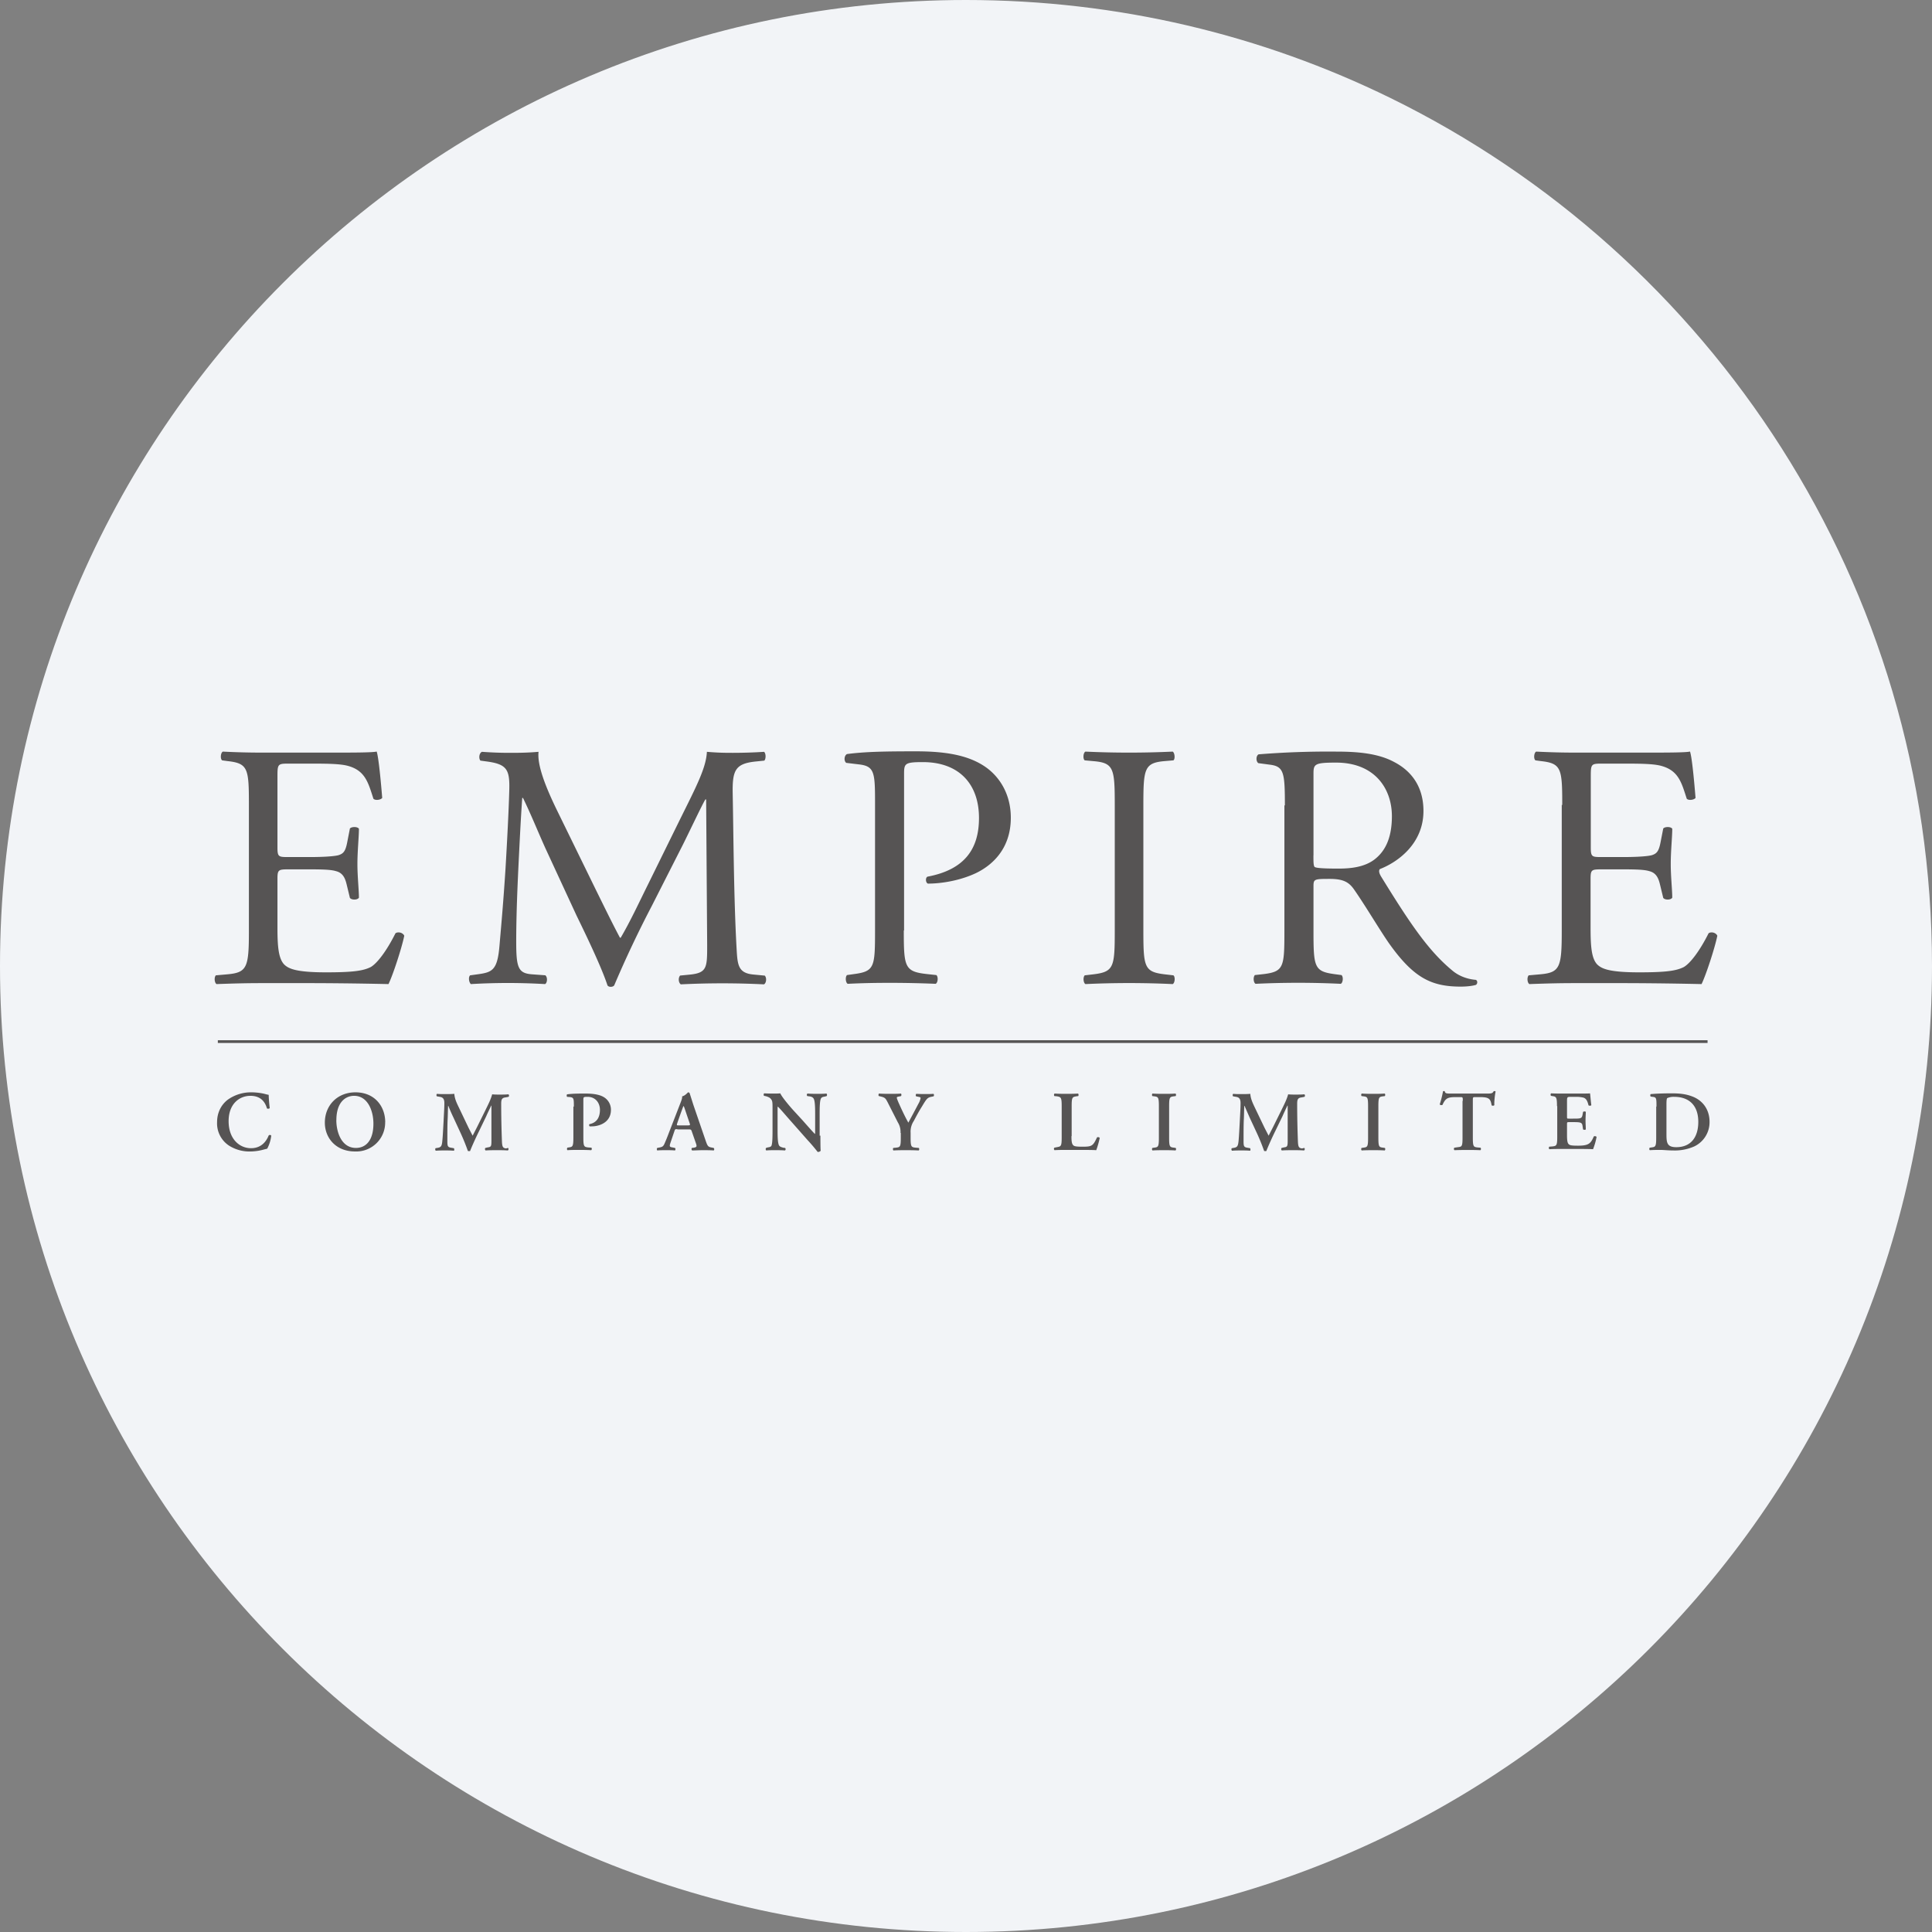 <svg width="36" height="36" fill="none" xmlns="http://www.w3.org/2000/svg"><rect width="100%" height="100%" fill="#808080" stroke="none"/><path d="M18 0c2.837 0 5.52.656 7.907 1.825C31.884 4.753 36 10.895 36 18c0 9.942-8.058 18-18 18-9.94 0-18-8.057-18-18C0 8.06 8.06 0 18 0z" fill="#F2F4F7"/><path d="M4.638 15c0-.678-.014-.776-.397-.818l-.102-.014c-.038-.028-.028-.144.014-.163.28.014.5.019.765.019h1.223c.416 0 .799 0 .878-.02.037.113.08.58.103.864-.028.038-.13.052-.164.015-.098-.304-.154-.533-.494-.617-.136-.032-.346-.037-.63-.037h-.468c-.196 0-.196.014-.196.261v1.298c0 .182.02.182.215.182h.378c.271 0 .476-.014.551-.037.08-.028.122-.065.154-.229l.052-.266c.032-.037.144-.037.168.005 0 .154-.028.41-.028.658 0 .233.028.48.028.626-.028.046-.136.046-.168.004l-.061-.252c-.028-.116-.07-.215-.2-.247-.09-.028-.248-.033-.5-.033h-.374c-.196 0-.215.005-.215.177v.915c0 .346.02.565.122.677.08.08.215.15.784.15.5 0 .691-.028.831-.098.117-.066.294-.294.462-.63.047-.033.136-.015.164.046-.047.229-.21.729-.294.901a72.47 72.47 0 0 0-1.742-.018h-.579c-.28 0-.5.004-.882.018-.037-.018-.051-.121-.014-.163l.215-.019c.369-.033.401-.13.401-.812v-2.344zm6.466 1.582c.15.303.294.602.448.891h.014c.178-.303.336-.644.5-.975l.611-1.242c.294-.593.481-.948.495-1.247.22.019.36.019.486.019.163 0 .378-.005.579-.019.037.028.037.136.004.164l-.135.014c-.411.037-.462.163-.453.616.014.69.019 1.89.07 2.829.019.327.014.5.317.527l.21.02c.038.037.033.135-.014.163a15.635 15.635 0 0 0-1.55 0c-.046-.033-.05-.122-.013-.164l.186-.018c.318-.033.318-.136.318-.551l-.019-2.713h-.014c-.047.07-.294.593-.42.845l-.579 1.14a20.54 20.54 0 0 0-.7 1.48c-.014.018-.038.027-.066.027-.014 0-.046-.004-.06-.028-.112-.345-.42-.98-.575-1.298l-.583-1.26c-.135-.299-.27-.635-.416-.934h-.014c-.028.402-.046.78-.065 1.158-.019.397-.047.976-.047 1.527 0 .48.038.583.295.602l.247.018c.047.038.037.145-.005.164a11.805 11.805 0 0 0-1.382 0c-.037-.033-.05-.13-.014-.163l.145-.02c.27-.037.364-.078.402-.531.037-.43.07-.785.112-1.429.032-.541.06-1.092.07-1.447.014-.41-.038-.509-.434-.56l-.103-.014c-.033-.038-.028-.136.028-.164.196.014.35.019.513.019.15 0 .327 0 .542-.019-.028.252.135.659.336 1.074l.733 1.499zm5.737.756c0 .681.014.766.43.812l.177.019c.038.033.029.145-.014.163a20.304 20.304 0 0 0-.845-.018c-.27 0-.508.004-.793.018-.037-.018-.051-.121-.014-.163l.135-.019c.378-.051.388-.13.388-.812v-2.4c0-.55-.014-.663-.304-.695l-.233-.028c-.047-.038-.038-.136.014-.164.345-.046.747-.051 1.288-.051.542 0 .943.07 1.247.261.299.187.518.528.518.976 0 .598-.369.897-.649 1.032-.285.135-.63.196-.896.196-.047-.019-.047-.117-.005-.13.7-.132.957-.528.957-1.093 0-.63-.369-1.041-1.046-1.041-.345 0-.35.028-.35.233v2.904h-.005zm3.931-2.325c0-.69-.014-.798-.396-.83l-.164-.015c-.037-.028-.028-.144.014-.163a17.46 17.46 0 0 0 1.625 0c.037.019.051.135.014.163l-.164.014c-.382.033-.396.145-.396.831v2.316c0 .69.014.78.396.826l.164.019c.037.028.028.145-.014.163a17.365 17.365 0 0 0-1.625 0c-.037-.018-.051-.121-.014-.163l.163-.019c.383-.047.397-.135.397-.826v-2.316zm3.702.925c0 .116 0 .186.02.214.018.019.116.033.447.033.234 0 .481-.028.668-.168.177-.135.327-.364.327-.808 0-.513-.318-.999-1.041-.999-.402 0-.42.028-.42.21v1.518zm-.532-.93c0-.616-.018-.728-.285-.76l-.21-.028c-.046-.033-.046-.136.005-.164a16.26 16.26 0 0 1 1.447-.051c.402 0 .785.033 1.083.196.313.163.542.453.542.91 0 .616-.486.957-.812 1.083-.033.038 0 .103.032.154.518.84.864 1.359 1.308 1.728.111.098.27.168.448.182.032.014.037.065.004.093-.06.019-.163.033-.285.033-.55 0-.882-.163-1.344-.817-.168-.243-.434-.691-.635-.98-.098-.145-.2-.21-.462-.21-.294 0-.303.004-.303.144v.817c0 .682.013.761.387.813l.135.018c.038.033.028.145-.014.163a16.595 16.595 0 0 0-1.587 0c-.037-.018-.051-.116-.014-.163l.163-.018c.379-.047.388-.131.388-.813v-2.33h.01zM29.11 15c0-.678-.014-.776-.397-.818l-.102-.014c-.038-.028-.028-.144.014-.163.28.014.5.019.765.019h1.223c.416 0 .799 0 .878-.02.038.113.08.58.103.864-.028.038-.13.052-.164.015-.098-.304-.154-.533-.494-.617-.136-.032-.346-.037-.63-.037h-.468c-.196 0-.196.014-.196.261v1.298c0 .182.02.182.215.182h.378c.271 0 .477-.014.551-.037.08-.028.122-.065.154-.229l.052-.266c.032-.037.144-.037.168.005 0 .154-.028.41-.028.658 0 .233.028.48.028.626-.028.046-.136.046-.168.004l-.061-.252c-.028-.116-.07-.215-.2-.247-.09-.028-.248-.033-.5-.033h-.379c-.196 0-.214.005-.214.177v.915c0 .346.018.565.121.677.08.08.215.15.784.15.5 0 .691-.028.831-.098.117-.066.295-.294.463-.63.046-.033.135-.015.163.046-.047.229-.21.729-.294.901a72.478 72.478 0 0 0-1.741-.018h-.584c-.28 0-.5.004-.882.018-.038-.018-.052-.121-.014-.163l.214-.019c.37-.033.402-.13.402-.812v-2.344h.01zM5.026 20.648c-.01.014-.042.014-.052.005-.028-.098-.098-.234-.308-.234-.2 0-.406.145-.406.472 0 .34.21.504.416.504.2 0 .289-.135.331-.238.014-.014.042-.01.047.005a.674.674 0 0 1-.075.242l-.056.014a.985.985 0 0 1-.247.038.713.713 0 0 1-.407-.108.496.496 0 0 1-.224-.438c0-.187.084-.332.201-.42a.742.742 0 0 1 .439-.136c.089 0 .2.014.275.037l.047.01c0 .037.005.13.019.247zm1.241.224c0 .22.094.518.365.518.182 0 .326-.135.326-.452 0-.243-.107-.519-.36-.519-.158 0-.33.117-.33.453zm.91.038a.539.539 0 0 1-.56.546c-.359 0-.564-.252-.564-.537 0-.322.233-.565.57-.565.363 0 .555.266.555.556zm2.288.48c.014.005.014.042-.004.047-.07-.005-.131-.005-.196-.005-.075 0-.145 0-.215.005-.014-.005-.019-.037-.005-.047l.042-.01c.066-.008.07-.022.07-.13v-.649h-.004c-.042.089-.066.136-.094.201l-.135.28c-.056.112-.136.29-.164.364-.004.005-.028.005-.042 0a3.88 3.88 0 0 0-.13-.322l-.14-.303a3.373 3.373 0 0 1-.094-.215H8.35c-.005.08-.005.2-.01.27-.004.099-.004.239-.004.37 0 .102 0 .13.07.14l.051.009c.01.01.01.042 0 .047-.06-.005-.107-.005-.168-.005-.051 0-.107 0-.168.005-.014-.01-.014-.038-.005-.047l.028-.005c.075-.01.089-.032.098-.13.01-.099.014-.206.024-.37.004-.107.014-.237.014-.335 0-.075-.024-.108-.084-.117l-.056-.01c-.01-.009-.01-.041.004-.046.047.005.089.005.15.005.056 0 .112 0 .172-.005.005.093.047.177.09.266l.176.369.075.145.084-.164.15-.303c.05-.103.102-.201.13-.304.042.005.094.005.131.005.065 0 .121 0 .168-.005.019.005.019.038.005.047l-.052.01c-.07.008-.084.037-.084.12 0 .234.005.472.014.705.005.108.024.117.075.127l.037-.01zm1.228-.77c0-.145 0-.168-.07-.178l-.056-.004c-.01-.01-.01-.038 0-.047.112-.014.206-.014.35-.014.15 0 .262.023.332.065a.272.272 0 0 1 .135.238c0 .243-.229.308-.355.308h-.042c-.009-.009-.014-.032-.004-.041.144-.028.196-.136.196-.267 0-.13-.084-.242-.229-.242-.08 0-.08.004-.08.065v.696c0 .168.015.172.09.182l.06.004c.01.01.01.042-.005.047-.093-.005-.163-.005-.233-.005s-.14 0-.206.005c-.014-.005-.014-.033-.004-.047l.023-.004c.075-.01.089-.014.089-.187v-.574h.01zm2.12.35c.046 0 .051-.004.037-.042l-.065-.191c-.028-.084-.038-.117-.047-.126h-.005l-.046.126-.066.187c-.014.046-.014.046.024.046h.168zm-.192.07c-.042 0-.042 0-.056.042l-.065.192c-.033.093-.024.098.033.107l.046.01c.01.009.01.041-.004.046-.052-.005-.103-.005-.168-.005-.052 0-.103 0-.16.005-.008-.01-.013-.033 0-.047l.047-.009c.047-.01.066-.019.09-.075.018-.042.046-.107.079-.196l.219-.565c.019-.05.033-.088.028-.116.056-.01.107-.075.112-.075.014 0 .019.005.028.014l.07.22.229.667c.037.107.046.117.126.13l.023.005c.014.01.014.038 0 .047-.065-.005-.126-.005-.205-.005-.07 0-.14.005-.196.005-.014-.01-.014-.037-.005-.047l.033-.004c.056-.01.065-.019.042-.084l-.075-.215c-.014-.042-.019-.042-.065-.042h-.206v-.005zm2.666.122c0 .046 0 .242.005.28-.014.018-.033.023-.056.023a3.183 3.183 0 0 0-.187-.22l-.374-.424c-.102-.117-.154-.178-.182-.201-.004 0-.004.019-.004.103v.308c0 .121 0 .266.028.313.014.023.042.032.079.042l.033.004c.014.01.014.042-.005.047-.06-.005-.121-.005-.182-.005-.065 0-.112 0-.163.005-.014-.01-.014-.033-.005-.047l.033-.01c.028-.004.06-.008.07-.036.018-.052.018-.187.018-.313v-.378c0-.126 0-.15-.051-.196a.264.264 0 0 0-.084-.033l-.024-.005c-.009-.01-.009-.042.005-.046.06.004.15.004.187.004.033 0 .07 0 .112-.004.028.07.2.27.257.331l.159.173c.065.074.214.242.228.252.005-.005.005-.014.005-.038v-.308c0-.121 0-.266-.028-.312-.014-.024-.042-.038-.08-.042l-.037-.005c-.014-.01-.014-.042.005-.047.06.005.121.005.182.005.07 0 .112 0 .168-.005.014.01.014.033.005.047l-.038.01c-.028.004-.056.009-.07.037-.023.05-.023.186-.023.312v.378h.014zm1.493-.052a.335.335 0 0 0-.05-.196l-.192-.378c-.037-.07-.047-.084-.121-.103l-.042-.01c-.01-.009-.005-.041.004-.046.07.005.136.005.201.005.07 0 .168 0 .206-.005.013.005.013.033.004.047l-.046.009c-.024.005-.033.01-.033.019 0 .014.005.028.028.084.06.135.121.266.187.383.065-.122.126-.234.186-.35a.328.328 0 0 0 .042-.108c0-.014-.014-.019-.037-.023l-.047-.01c-.009-.009-.009-.037.005-.046a2.7 2.7 0 0 0 .168.004c.051 0 .098 0 .15-.004.013.009.013.032.004.046l-.047.01c-.07.014-.088.042-.172.182-.056.088-.103.177-.15.266a.36.36 0 0 0-.06.224v.093c0 .168.014.173.093.182l.06.005c.01.01.01.042-.004.047-.098-.005-.168-.005-.238-.005-.075 0-.145 0-.229.005-.014-.005-.014-.038-.005-.047l.052-.005c.075-.009.088-.014.088-.182v-.093h-.004zm3.185.06c0 .08.004.136.028.164.018.023.046.033.173.033.177 0 .2-.01.275-.173.014-.01.042-.005.051.01a1.72 1.72 0 0 1-.065.228c-.065-.005-.206-.005-.383-.005h-.163c-.08 0-.159 0-.23.005-.013-.005-.018-.037-.004-.047l.047-.009c.075-.014.089-.014.089-.182v-.584c0-.163-.014-.168-.089-.182l-.047-.004c-.01-.01-.01-.042.005-.047.08.005.15.005.224.005.07 0 .14 0 .21-.005.014.005.014.037.005.047l-.033.004c-.075.014-.089.014-.089.182v.56h-.004zm1.82.033c0 .168.014.173.09.182l.032.005c.01.01.01.042-.005.047-.07-.005-.14-.005-.21-.005-.07 0-.145 0-.215.005-.014-.005-.014-.038-.004-.047l.032-.005c.075-.009.089-.014.089-.182v-.593c0-.168-.014-.172-.089-.182l-.032-.004c-.01-.01-.01-.042.004-.047.07.005.14.005.215.005.07 0 .14 0 .21-.005.014.005.014.033.005.047l-.033.004c-.075.01-.089.014-.089.182v.593zm2.517.187c.014.005.014.042-.005.047-.07-.005-.13-.005-.196-.005-.075 0-.145 0-.215.005-.014-.005-.018-.037-.004-.047l.042-.01c.065-.008.07-.022.07-.13v-.649h-.005c-.042.089-.065.136-.093.201l-.136.28c-.056.112-.135.29-.163.364-.005.005-.028.005-.042 0a3.894 3.894 0 0 0-.13-.322l-.141-.303c-.028-.066-.075-.168-.093-.215h-.005c-.005.08-.005.2-.01.27-.004.099-.004.239-.004.37 0 .102 0 .13.07.14l.051.009c.01.01.01.042 0 .047-.06-.005-.107-.005-.168-.005-.051 0-.107 0-.168.005-.014-.01-.014-.038-.004-.047l.028-.005c.074-.01.088-.032.098-.13.009-.099.014-.206.023-.37.005-.107.014-.237.014-.335 0-.075-.023-.108-.084-.117l-.056-.01c-.01-.009-.01-.041.005-.046.046.005.088.005.149.005.056 0 .112 0 .168-.005.005.093.047.177.089.266l.177.369.075.145.084-.164.15-.303c.05-.103.102-.201.13-.304.042.005.093.005.13.005.066 0 .122 0 .169-.005.018.005.018.038.004.047l-.05.01c-.071.008-.085.037-.085.12 0 .234.005.472.014.705.005.108.023.117.075.127l.042-.01zm1.382-.187c0 .168.014.173.088.182l.033.005c.01.01.01.042-.005.047-.07-.005-.14-.005-.21-.005-.07 0-.145 0-.215.005-.014-.005-.014-.038-.004-.047l.033-.005c.074-.009.088-.014.088-.182v-.593c0-.168-.014-.172-.088-.182l-.033-.004c-.01-.01-.01-.042.005-.047a3 3 0 0 0 .214.005c.07 0 .14 0 .21-.005.014.005.014.033.005.047l-.033.004c-.074.01-.088.014-.088.182v.593zm1.573-.69c0-.066 0-.07-.042-.07h-.089c-.145 0-.191.018-.247.144-.01.01-.047.005-.052-.009.028-.084.052-.187.061-.243.005-.004.01-.004.019-.004.004 0 .014 0 .014.004.01.042.028.042.14.042h.649c.08 0 .102-.004.121-.042.005-.004.014-.004.019-.004.01 0 .018.004.018.009-.014.065-.028.2-.023.252-.01.014-.033.014-.051.005-.019-.126-.052-.154-.22-.154h-.088c-.042 0-.042.004-.042.07v.686c0 .168.014.173.088.182l.056.005c.01.009.01.042-.004.046-.094-.004-.164-.004-.234-.004s-.145 0-.247.004c-.014-.004-.014-.037-.005-.046l.066-.01c.074-.009.088-.009.088-.177v-.686h.005zm1.755.097c0-.167-.014-.177-.088-.186l-.024-.005c-.01-.01-.01-.042.005-.046.06.004.135.004.205.004h.304c.102 0 .196 0 .214-.004.005.028.014.154.024.219-.005.014-.038.014-.052.005-.023-.094-.05-.131-.098-.145a.552.552 0 0 0-.126-.014h-.107c-.07 0-.07.005-.07.093v.271c0 .042 0 .042.037.042h.075c.14 0 .163 0 .177-.07l.01-.056c.014-.01.042-.01.051 0 0 .042-.005.098-.005.159 0 .06.005.117.005.168-.01.01-.037.01-.051 0l-.01-.066c-.009-.065-.037-.07-.177-.07h-.075c-.037 0-.037.005-.037.042v.201c0 .08.005.14.028.164.019.023.047.032.177.032.201 0 .238-.042.294-.172.014-.01.043-.005.052.009a1.22 1.22 0 0 1-.066.229c-.07-.005-.205-.005-.392-.005h-.182c-.07 0-.168 0-.238.005-.014-.005-.014-.033-.005-.047l.061-.005c.075-.01.089-.014.089-.182v-.57h-.005zm2.04.528c0 .154.01.238.182.238.285 0 .411-.2.411-.471 0-.318-.182-.467-.448-.467a.3.3 0 0 0-.13.023c-.01.01-.015.042-.015.117v.56zm-.186-.518c0-.154 0-.177-.075-.182l-.033-.005c-.01-.01-.01-.037 0-.046.117-.01.243-.014.397-.014.15 0 .261.014.373.056.192.07.327.238.327.476a.5.5 0 0 1-.285.457.9.9 0 0 1-.396.075c-.098 0-.173-.01-.23-.01-.06 0-.13 0-.2.005-.014-.004-.014-.032-.005-.046l.033-.005c.075-.01.089-.014.089-.182v-.579h.005zm.952-1.237H4.059v.051h27.759v-.051z" fill="#565454"/></svg>
